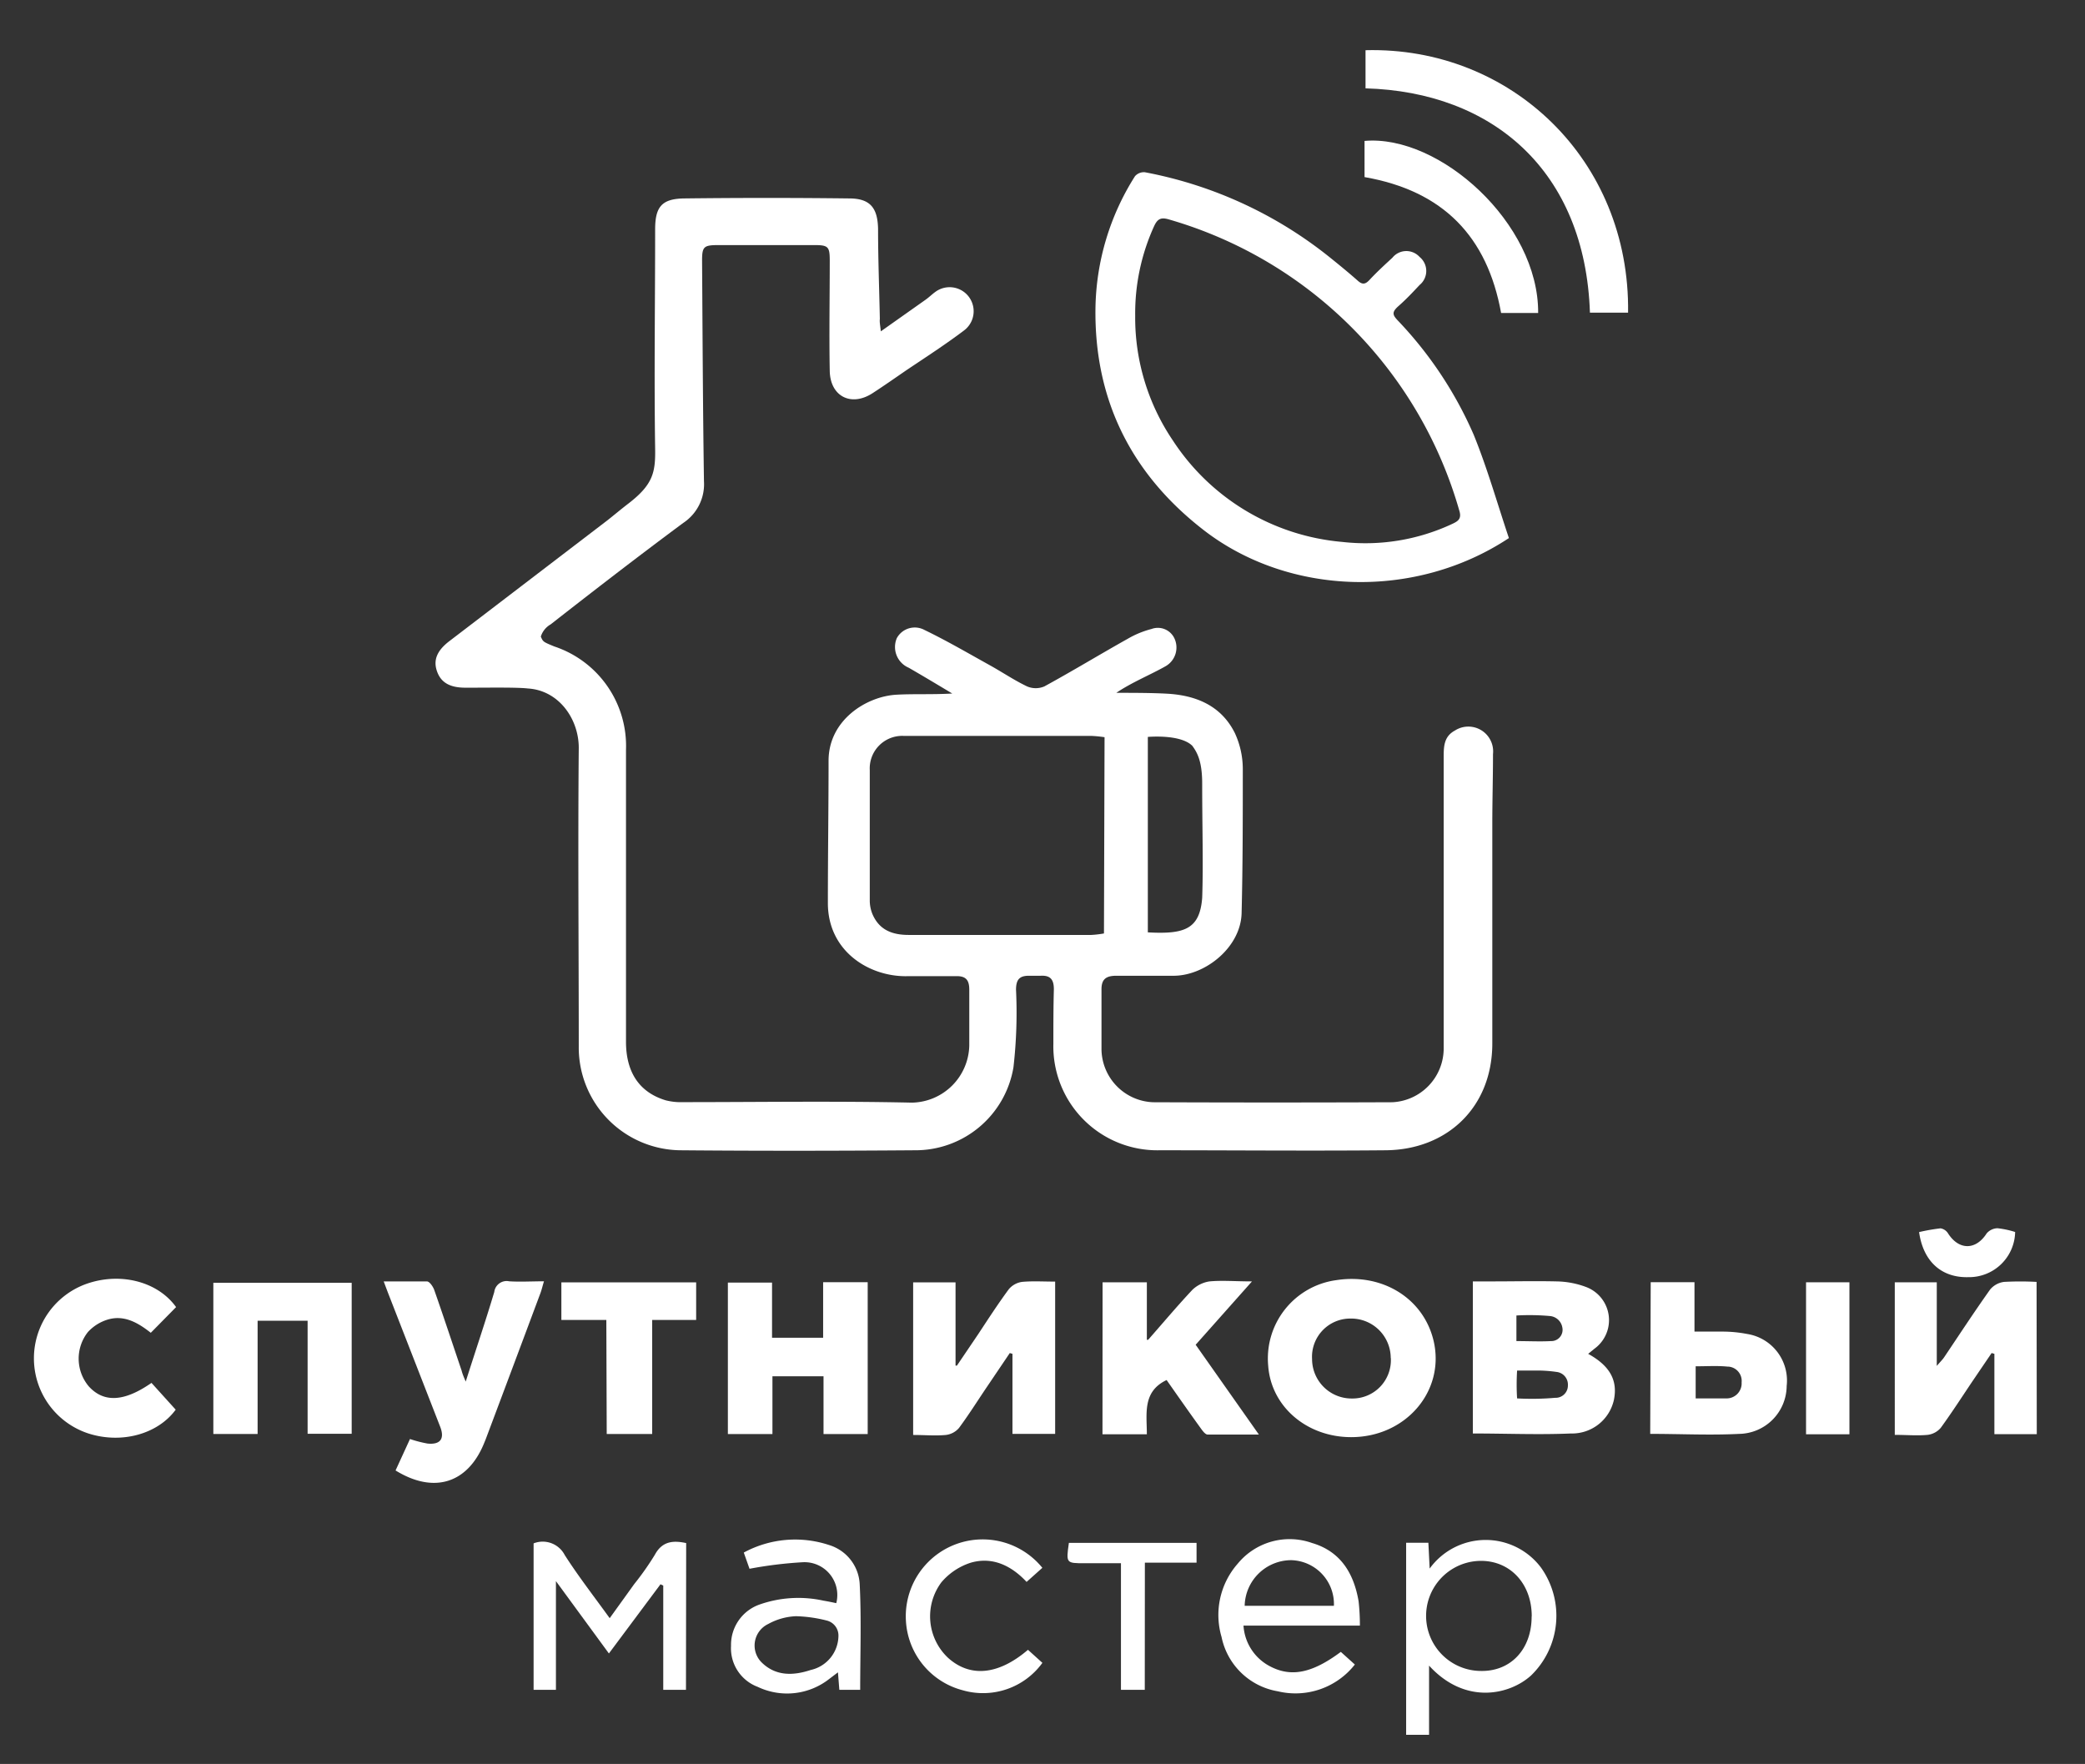 <?xml version="1.0" encoding="UTF-8"?> <svg xmlns="http://www.w3.org/2000/svg" viewBox="0 0 211 178.5"><rect x="0" y="0" width="211" height="178.5" fill="#333333" stroke="none"/> <defs> <style>.cls-1{fill:none;}.cls-2{fill:#fff;}</style> </defs> <title>логотип 3 белый</title> <g id="Слой_2" data-name="Слой 2"> <rect class="cls-1" width="211" height="178.5"></rect> </g> <g id="Слой_1" data-name="Слой 1"> <path class="cls-2" d="M89.14,33.53l4.5-3.18c.36-.25.68-.57,1-.8a2.43,2.43,0,0,1,2.92,3.89c-1.88,1.42-3.86,2.7-5.8,4-1.15.79-2.29,1.59-3.46,2.35-2.16,1.4-4.28.33-4.33-2.25-.07-3.72,0-7.44,0-11.16,0-1.43-.15-1.58-1.59-1.58h-9.6c-1.59,0-1.74.13-1.73,1.69.05,7.4.08,14.79.19,22.19a4.7,4.7,0,0,1-2.1,4.24c-4.52,3.35-9,6.81-13.41,10.26a2.17,2.17,0,0,0-1,1.24c.23.53.23.53,1.37,1a10.61,10.61,0,0,1,7.25,10.47q0,14.76,0,29.52c0,3.1,1.35,5.12,4,5.93a6.18,6.18,0,0,0,1.77.19c7.72,0,15.44-.12,23.16.05a5.91,5.91,0,0,0,5.81-5.79c0-1.88,0-3.76,0-5.64,0-1-.36-1.39-1.34-1.37-1.6,0-2.95,0-4.8,0-3.86.14-8.18-2.44-8.17-7.41,0-4.8.07-9.59.07-14.39,0-4.11,3.82-6.51,6.87-6.68,1.75-.1,3.53,0,5.65-.12-1.37-.82-3-1.8-4.41-2.61a2.28,2.28,0,0,1-1.2-3,2.07,2.07,0,0,1,2.8-.82c2.26,1.09,4.43,2.36,6.63,3.58,1.26.7,2.45,1.51,3.75,2.13a2.22,2.22,0,0,0,1.75,0c2.84-1.55,5.6-3.23,8.42-4.81a9.5,9.5,0,0,1,2.42-1,1.85,1.85,0,0,1,2.32.95,2.18,2.18,0,0,1-.88,2.81c-1.55.88-3.44,1.64-5,2.7,1.57,0,3.45,0,5,.08,3,.14,5.6,1.18,7,4a8.67,8.67,0,0,1,.8,3.68c0,4.84,0,9.67-.12,14.51-.07,3.45-3.62,6.3-6.78,6.36-2,0-3.92,0-5.88,0-1.05,0-1.54.33-1.52,1.44,0,2,0,4,0,6a5.43,5.43,0,0,0,5.2,5.36q12.12.05,24.24,0a5.46,5.46,0,0,0,5.19-5.38q0-14.76,0-29.51c0-1.06,0-2.11,1.13-2.72a2.51,2.51,0,0,1,3.86,2.38c0,2.36-.07,4.72-.07,7.08,0,7.4,0,14.8,0,22.2,0,6.45-4.56,10.75-10.77,10.81-7.64.07-15.28,0-22.92,0a10.52,10.52,0,0,1-10.73-10.78c0-1.84,0-3.68.05-5.51,0-1-.36-1.42-1.33-1.37-.4,0-.8,0-1.2,0-1,0-1.29.44-1.3,1.4a48.61,48.61,0,0,1-.26,7.87,10.05,10.05,0,0,1-10,8.39c-7.92.06-15.84.07-23.75,0a10.4,10.4,0,0,1-10.24-10.5c0-10.08-.09-20.16,0-30.23,0-2.9-2-5.81-5.15-6-1.2-.14-4.49-.07-6.33-.08-1.59,0-2.48-.54-2.87-1.67s0-2.09,1.28-3.06L61.5,52.63c.35-.27,1.38-1.13,2.14-1.71,2.44-1.89,2.7-3.12,2.66-5.52-.11-7.4,0-14.79,0-22.19,0-2.28.67-3.1,2.95-3.13q8.34-.1,16.68,0c2.13,0,2.89.95,2.93,3.09,0,3,.12,6.07.18,9.11C89,32.58,89.07,32.89,89.14,33.53ZM111.78,74.6a12.87,12.87,0,0,0-1.29-.13q-9.48,0-19,0a3.29,3.29,0,0,0-3.47,3.45q0,6.6,0,13.2a3.65,3.65,0,0,0,.27,1.38c.69,1.61,2,2.11,3.68,2.11,6.16,0,12.32,0,18.47,0a10.58,10.58,0,0,0,1.28-.15Zm4.38,0V94.35c3.69.2,5.25-.3,5.5-3.49.12-3.44,0-7.13,0-11.57,0-2.25-.5-3.14-1-3.82C119.79,74.61,117.81,74.46,116.16,74.57Z"></path> <path class="cls-2" d="M152.7,54.45c-9.44,6.25-22.24,5.85-30.84-.77-7.36-5.68-11.13-13.19-11-22.51a25.6,25.6,0,0,1,4-13.34,1.2,1.2,0,0,1,1-.4,42.4,42.4,0,0,1,18.81,8.69c.93.75,1.85,1.5,2.74,2.29.46.41.76.37,1.18-.08.73-.79,1.53-1.52,2.32-2.25a1.81,1.81,0,0,1,2.75-.08,1.83,1.83,0,0,1,0,2.84c-.68.73-1.37,1.46-2.12,2.12s-.61.93,0,1.56A39.6,39.6,0,0,1,149.14,44C150.53,47.42,151.54,51,152.7,54.45ZM114.88,31.94a22.18,22.18,0,0,0,3.81,12.63,22.82,22.82,0,0,0,17.15,10.27A20.73,20.73,0,0,0,147,53c.53-.25.92-.49.7-1.26a42.94,42.94,0,0,0-29.39-29.53c-.8-.24-1.15-.08-1.49.62A21.27,21.27,0,0,0,114.88,31.94Z"></path> <path class="cls-2" d="M160.72,137c2.2,1.21,3,2.68,2.61,4.64a4.34,4.34,0,0,1-4.37,3.42c-3.26.14-6.54,0-9.91,0V129.67h2c2.16,0,4.32-.05,6.47,0a8.88,8.88,0,0,1,3,.57,3.58,3.58,0,0,1,.84,6.24Zm-7.2,4.51a27.56,27.56,0,0,0,3.86-.06,1.24,1.24,0,0,0,1.29-1.26,1.29,1.29,0,0,0-1.16-1.36,13.61,13.61,0,0,0-1.79-.14c-1.65,0-2.19,0-2.19,0A22.19,22.19,0,0,0,153.53,141.53Zm-.06-5.8c1.26,0,2.38.06,3.49,0a1.14,1.14,0,0,0,1.16-1.36,1.4,1.4,0,0,0-1.2-1.17,23.15,23.15,0,0,0-3.45-.06Z"></path> <path class="cls-2" d="M206.12,145.13h-4.29V137l-.28-.08-1.91,2.81c-1.07,1.59-2.11,3.21-3.24,4.76a2.07,2.07,0,0,1-1.33.71c-1.06.1-2.14,0-3.32,0V129.76H196v8.46c.38-.44.59-.64.75-.88,1.54-2.29,3.05-4.6,4.65-6.85a2.2,2.2,0,0,1,1.41-.77,30.53,30.53,0,0,1,3.29,0Z"></path> <path class="cls-2" d="M106.78,129.69V145.1h-4.32V137l-.27-.08-2.31,3.42c-.94,1.39-1.83,2.81-2.83,4.16a2.07,2.07,0,0,1-1.33.71c-1.06.1-2.14,0-3.31,0V129.77h4.29v8.42l.14,0L99,135c1-1.52,2-3.06,3.09-4.54a2.15,2.15,0,0,1,1.33-.74C104.48,129.62,105.56,129.69,106.78,129.69Z"></path> <path class="cls-2" d="M136.74,145.43c-4.5,0-8.11-3.1-8.4-7.23a8,8,0,0,1,6.91-8.66c4.7-.72,8.85,1.89,9.84,6.19C146.24,140.79,142.25,145.43,136.74,145.43Zm4-8a4,4,0,0,0-4.05-4,3.87,3.87,0,0,0-3.91,4.09,4,4,0,0,0,4.05,4A3.88,3.88,0,0,0,140.75,137.4Z"></path> <path class="cls-2" d="M31.13,133.65H26.07v11.46H21.59v-15.3h14v15.28H31.13Z"></path> <path class="cls-2" d="M87.81,145.12H83.34v-5.85H78.17v5.85H73.66V129.79h4.47v5.58H83.3v-5.62h4.51Z"></path> <path class="cls-2" d="M47.13,139.81c1-3.15,2-6.09,2.89-9.07a1.26,1.26,0,0,1,1.51-1.08c1.11.07,2.23,0,3.52,0-.15.49-.23.85-.36,1.2q-2.76,7.4-5.54,14.79c-.06.15-.12.29-.18.44-1.65,4-5.05,5.11-8.94,2.71l1.46-3.18a12.29,12.29,0,0,0,1.78.46c1.31.13,1.75-.5,1.27-1.72l-5.3-13.6-.41-1.09c1.55,0,3,0,4.37,0,.27,0,.63.53.75.88.95,2.71,1.85,5.44,2.77,8.16C46.81,139.07,46.94,139.35,47.13,139.81Z"></path> <path class="cls-2" d="M160.9,31.64c-.48-14.34-9.83-22.34-22.71-22.7V5.08c14.7-.38,26.78,11.1,26.57,26.56Z"></path> <path class="cls-2" d="M111.58,129.76h4.48v5.82l.13,0c1.49-1.69,2.94-3.42,4.48-5.06a3.19,3.19,0,0,1,1.73-.85c1.31-.12,2.63,0,4.3,0L121,136.08l6.4,9.09c-1.89,0-3.54,0-5.18,0-.26,0-.55-.42-.75-.7-1.17-1.62-2.31-3.25-3.41-4.82-2.46,1.17-2,3.4-2,5.49h-4.49Z"></path> <path class="cls-2" d="M167.05,129.75h4.43v5c1,0,1.94,0,2.84,0a13.16,13.16,0,0,1,2.49.24,4.77,4.77,0,0,1,4,5.26A4.89,4.89,0,0,1,176,145.1c-2.94.15-5.9,0-9,0Zm4.55,8.51v3.25c1.09,0,2.09,0,3.08,0a1.52,1.52,0,0,0,1.57-1.62,1.45,1.45,0,0,0-1.45-1.6C173.78,138.19,172.74,138.26,171.6,138.26Z"></path> <path class="cls-2" d="M17.82,132.27l-2.56,2.6c-1.27-1-2.65-1.81-4.28-1.36a4.49,4.49,0,0,0-2.08,1.28A4.35,4.35,0,0,0,9,140.31c1.52,1.65,3.57,1.55,6.33-.37l2.45,2.71c-1.8,2.46-5.46,3.5-8.86,2.4a8,8,0,0,1,0-15.19C12.32,128.74,16,129.73,17.82,132.27Z"></path> <path class="cls-2" d="M144.62,168.55v7H142.3V156.12h2.25l.13,2.61a7,7,0,0,1,11.26-.11,8.41,8.41,0,0,1-1,10.93C152.79,171.5,148.29,172.57,144.62,168.55Zm10.39-5c0-3.25-2.14-5.59-5.12-5.6a5.57,5.57,0,0,0,0,11.14C152.92,169.13,155,166.86,155,163.59Z"></path> <path class="cls-2" d="M69.42,171h-2.3V160.45l-.28-.13-5.22,7L56.26,160V171H54V156.18a2.51,2.51,0,0,1,3.15,1.18c1.37,2.14,2.94,4.16,4.55,6.39l2.49-3.46a28.33,28.33,0,0,0,2.07-2.94c.73-1.36,1.8-1.5,3.18-1.2Z"></path> <path class="cls-2" d="M61.36,133.57H56.81v-3.8H70.45v3.8H66v11.54h-4.6Z"></path> <path class="cls-2" d="M137.62,164.5H125.84a5,5,0,0,0,2.74,4.15c2.12,1.09,4.24.65,7.11-1.49l1.42,1.28a7.64,7.64,0,0,1-7.79,2.71,7,7,0,0,1-5.7-5.5,7.86,7.86,0,0,1,1.64-7.42,6.79,6.79,0,0,1,7.51-2.09c2.9.85,4.24,3.08,4.72,5.91A22.14,22.14,0,0,1,137.62,164.5Zm-2.63-2a4.44,4.44,0,0,0-4.32-4.62,4.72,4.72,0,0,0-4.71,4.62Z"></path> <path class="cls-2" d="M75.85,158.75l-.58-1.64a10.91,10.91,0,0,1,8.64-.76A4.37,4.37,0,0,1,87,160.29c.18,3.54.05,7.09.05,10.71H84.94l-.14-1.77-.87.66a6.91,6.91,0,0,1-7.25.81,4.17,4.17,0,0,1-2.7-4.16,4.32,4.32,0,0,1,2.88-4.17,11.84,11.84,0,0,1,6.49-.39c.43.07.86.16,1.28.25a3.32,3.32,0,0,0-3.42-4.14A41.87,41.87,0,0,0,75.85,158.75Zm4.71,4.8a6.32,6.32,0,0,0-2.82.79,2.41,2.41,0,0,0-.69,3.86c1.45,1.45,3.25,1.37,5,.79a3.58,3.58,0,0,0,2.8-3.52A1.56,1.56,0,0,0,83.71,164,14.08,14.08,0,0,0,80.56,163.55Z"></path> <path class="cls-2" d="M155.66,31.67h-3.75c-1.4-7.72-5.85-12.36-13.82-13.75V14.26C145.69,13.59,155.72,22.61,155.66,31.67Z"></path> <path class="cls-2" d="M105.49,158.65l-1.6,1.43c-1.51-1.62-3.42-2.58-5.63-1.95a6.46,6.46,0,0,0-3,2,5.76,5.76,0,0,0,.68,7.63c2.22,2,5.07,1.77,8.09-.81l1.46,1.32a7.42,7.42,0,0,1-8.08,2.77,7.7,7.7,0,0,1-5.73-7,7.78,7.78,0,0,1,13.81-5.38Z"></path> <path class="cls-2" d="M187.16,145.14h-4.39V129.76h4.39Z"></path> <path class="cls-2" d="M115.85,171h-2.41V158.19h-3.66c-1.9,0-1.9,0-1.61-2.06h12.92v2h-5.23Z"></path> <path class="cls-2" d="M203.93,124.67a4.66,4.66,0,0,1-4.72,4.57c-2.71.08-4.58-1.57-5-4.56a18.9,18.9,0,0,1,2.17-.38,1.1,1.1,0,0,1,.76.51c1.1,1.72,2.81,1.72,3.91,0a1.5,1.5,0,0,1,1.09-.52A9.13,9.13,0,0,1,203.93,124.67Z"></path> </g> </svg> 